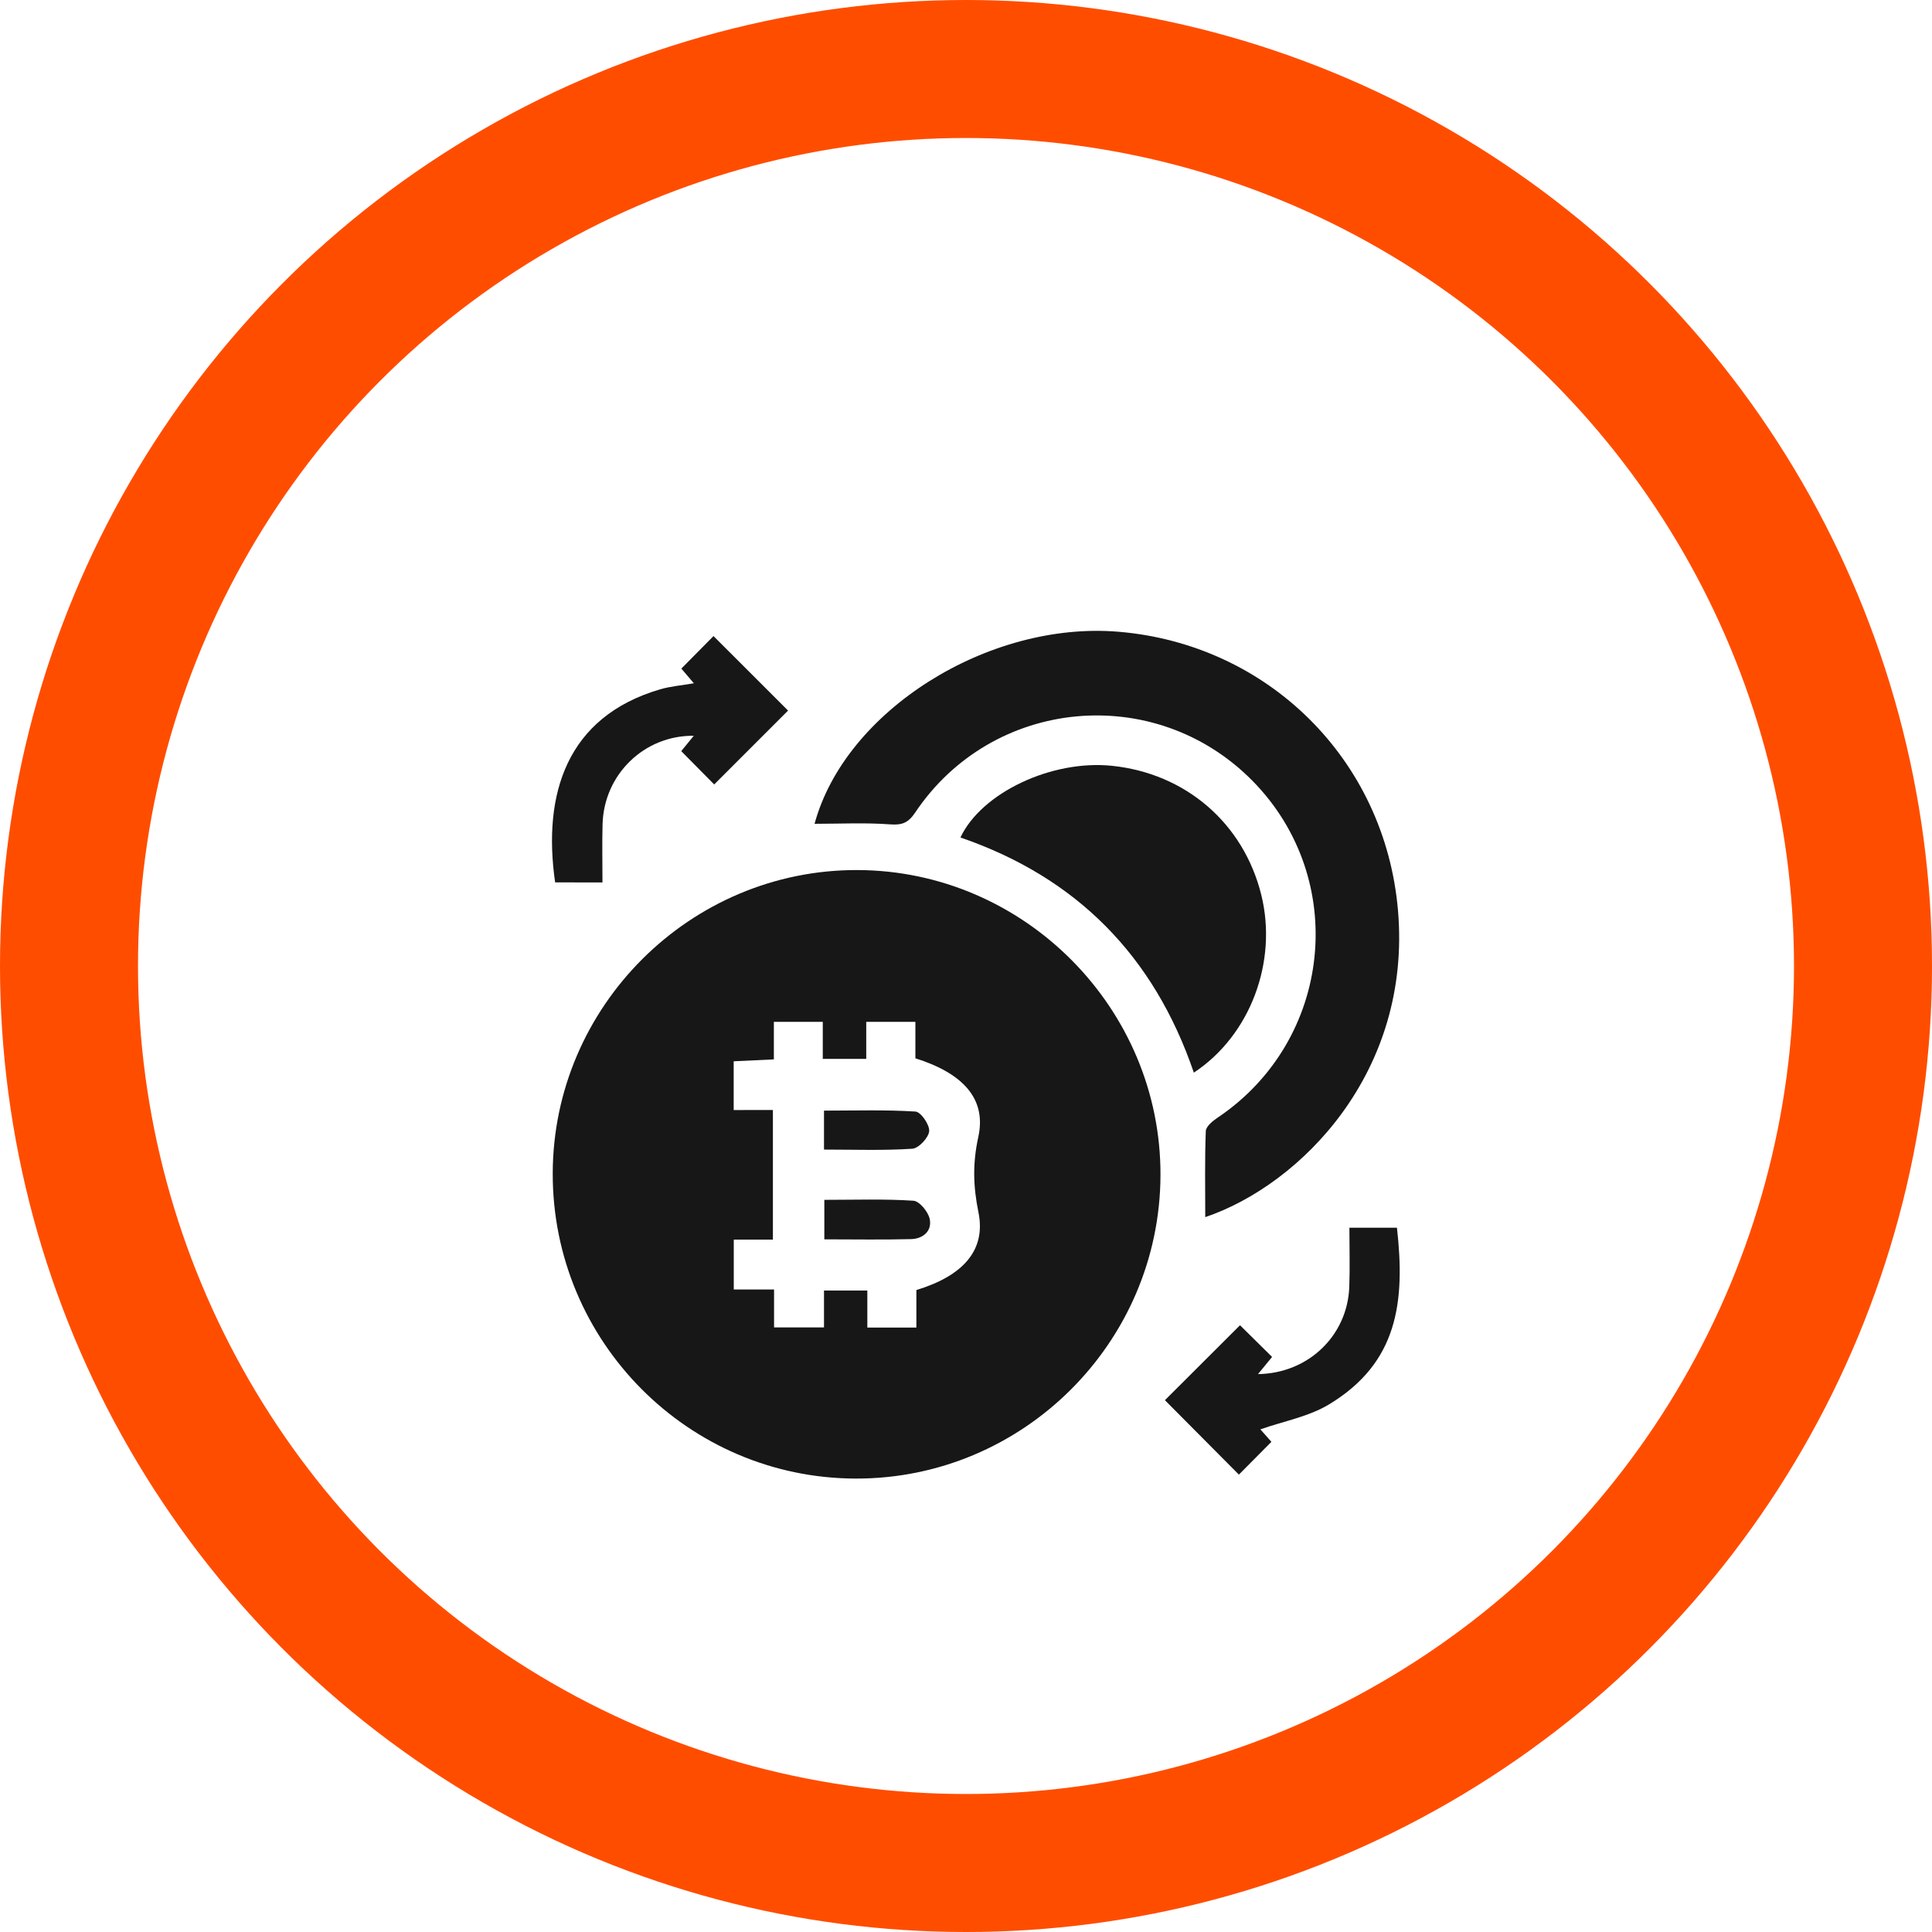 <svg width="98" height="98" viewBox="0 0 98 98" fill="none" xmlns="http://www.w3.org/2000/svg">
<g filter="url(#filter0_i_325_13)">
<circle cx="49" cy="49" r="49" fill="white"/>
</g>
<circle cx="49" cy="49" r="45.5" stroke="#FF4D00" stroke-width="7"/>
<g filter="url(#filter1_d_325_13)">
<path d="M43.398 71C34.909 70.976 28.022 64.036 28.037 55.524C28.053 47.043 35.017 40.108 43.492 40.133C51.958 40.158 58.897 47.149 58.865 55.62C58.832 64.113 51.882 71.025 43.398 71ZM39.205 52.304C39.205 54.529 39.205 56.664 39.205 58.88C38.516 58.88 37.884 58.88 37.22 58.88C37.22 59.752 37.22 60.541 37.22 61.41C37.922 61.41 38.553 61.41 39.264 61.41C39.264 62.094 39.264 62.696 39.264 63.333C40.137 63.333 40.927 63.333 41.797 63.333C41.797 62.664 41.797 62.06 41.797 61.462C42.557 61.462 43.232 61.462 43.995 61.462C43.995 62.136 43.995 62.735 43.995 63.341C44.852 63.341 45.62 63.341 46.483 63.341C46.483 62.66 46.483 62.032 46.483 61.437C48.846 60.719 50.023 59.419 49.632 57.497C49.361 56.166 49.332 55.009 49.625 53.668C50.046 51.744 48.859 50.446 46.433 49.682C46.433 49.089 46.433 48.462 46.433 47.834C45.563 47.834 44.793 47.834 43.94 47.834C43.94 48.488 43.94 49.089 43.94 49.712C43.175 49.712 42.498 49.712 41.735 49.712C41.735 49.041 41.735 48.438 41.735 47.832C40.877 47.832 40.107 47.832 39.254 47.832C39.254 48.485 39.254 49.088 39.254 49.737C38.519 49.773 37.867 49.803 37.216 49.833C37.216 50.689 37.216 51.453 37.216 52.306C37.917 52.304 38.546 52.304 39.205 52.304Z" fill="#171717"/>
<path d="M41.319 37.787C42.87 32.054 50.125 27.494 56.733 28.045C64.311 28.676 70.252 34.519 70.912 42.176C71.618 50.355 66.005 56.085 61.136 57.739C61.136 56.251 61.107 54.811 61.164 53.374C61.174 53.135 61.516 52.858 61.766 52.691C67.592 48.772 68.444 40.593 63.533 35.608C58.599 30.6 50.345 31.363 46.423 37.215C46.079 37.727 45.774 37.863 45.155 37.816C43.888 37.722 42.609 37.787 41.319 37.787Z" fill="#171717"/>
<path d="M60.557 50.409C58.53 44.468 54.59 40.5 48.718 38.481C49.79 36.208 53.344 34.534 56.391 34.844C60.146 35.227 63.086 37.766 63.981 41.404C64.812 44.78 63.424 48.519 60.557 50.409Z" fill="#171717"/>
<path d="M39.974 32.044C38.751 33.268 37.471 34.547 36.227 35.791C35.704 35.263 35.144 34.695 34.556 34.101C34.723 33.896 34.941 33.627 35.191 33.322C32.669 33.295 30.632 35.293 30.565 37.808C30.538 38.778 30.56 39.748 30.56 40.761C29.702 40.761 28.93 40.761 28.159 40.759C27.515 36.293 28.734 32.36 33.484 30.966C34.011 30.812 34.569 30.768 35.196 30.659C34.95 30.369 34.74 30.123 34.561 29.914C35.132 29.334 35.689 28.772 36.192 28.265C37.413 29.484 38.692 30.762 39.974 32.044Z" fill="#171717"/>
<path d="M63.932 68.504C64.066 68.655 64.279 68.896 64.492 69.136C63.912 69.721 63.354 70.283 62.842 70.799C61.582 69.529 60.306 68.248 59.09 67.024C60.296 65.821 61.59 64.53 62.899 63.222C63.376 63.692 63.942 64.253 64.526 64.83C64.288 65.121 64.068 65.389 63.813 65.7C66.362 65.668 68.354 63.744 68.442 61.274C68.478 60.301 68.448 59.324 68.448 58.276C69.277 58.276 70.067 58.276 70.86 58.276C71.286 62.055 70.899 65.127 67.425 67.231C66.39 67.861 65.114 68.087 63.932 68.504Z" fill="#171717"/>
<path d="M41.797 54.312C41.797 53.602 41.797 53.021 41.797 52.336C43.356 52.336 44.901 52.286 46.436 52.383C46.708 52.4 47.162 53.056 47.132 53.379C47.1 53.713 46.599 54.248 46.275 54.269C44.813 54.366 43.341 54.312 41.797 54.312Z" fill="#171717"/>
<path d="M41.814 58.865C41.814 58.148 41.814 57.546 41.814 56.862C43.346 56.862 44.843 56.809 46.331 56.906C46.638 56.926 47.082 57.467 47.159 57.831C47.288 58.444 46.817 58.837 46.218 58.853C44.778 58.892 43.336 58.865 41.814 58.865Z" fill="#171717"/>
</g>
<defs>
<filter id="filter0_i_325_13" x="0" y="0" width="98" height="98" filterUnits="userSpaceOnUse" color-interpolation-filters="sRGB">
<feFlood flood-opacity="0" result="BackgroundImageFix"/>
<feBlend mode="normal" in="SourceGraphic" in2="BackgroundImageFix" result="shape"/>
<feColorMatrix in="SourceAlpha" type="matrix" values="0 0 0 0 0 0 0 0 0 0 0 0 0 0 0 0 0 0 127 0" result="hardAlpha"/>
<feOffset/>
<feGaussianBlur stdDeviation="22.1"/>
<feComposite in2="hardAlpha" operator="arithmetic" k2="-1" k3="1"/>
<feColorMatrix type="matrix" values="0 0 0 0 1 0 0 0 0 0.3 0 0 0 0 0 0 0 0 1 0"/>
<feBlend mode="normal" in2="shape" result="effect1_innerShadow_325_13"/>
</filter>
<filter id="filter1_d_325_13" x="24" y="28" width="51" height="51" filterUnits="userSpaceOnUse" color-interpolation-filters="sRGB">
<feFlood flood-opacity="0" result="BackgroundImageFix"/>
<feColorMatrix in="SourceAlpha" type="matrix" values="0 0 0 0 0 0 0 0 0 0 0 0 0 0 0 0 0 0 127 0" result="hardAlpha"/>
<feOffset dy="4"/>
<feGaussianBlur stdDeviation="2"/>
<feComposite in2="hardAlpha" operator="out"/>
<feColorMatrix type="matrix" values="0 0 0 0 0 0 0 0 0 0 0 0 0 0 0 0 0 0 0.25 0"/>
<feBlend mode="normal" in2="BackgroundImageFix" result="effect1_dropShadow_325_13"/>
<feBlend mode="normal" in="SourceGraphic" in2="effect1_dropShadow_325_13" result="shape"/>
</filter>
</defs>
</svg>
